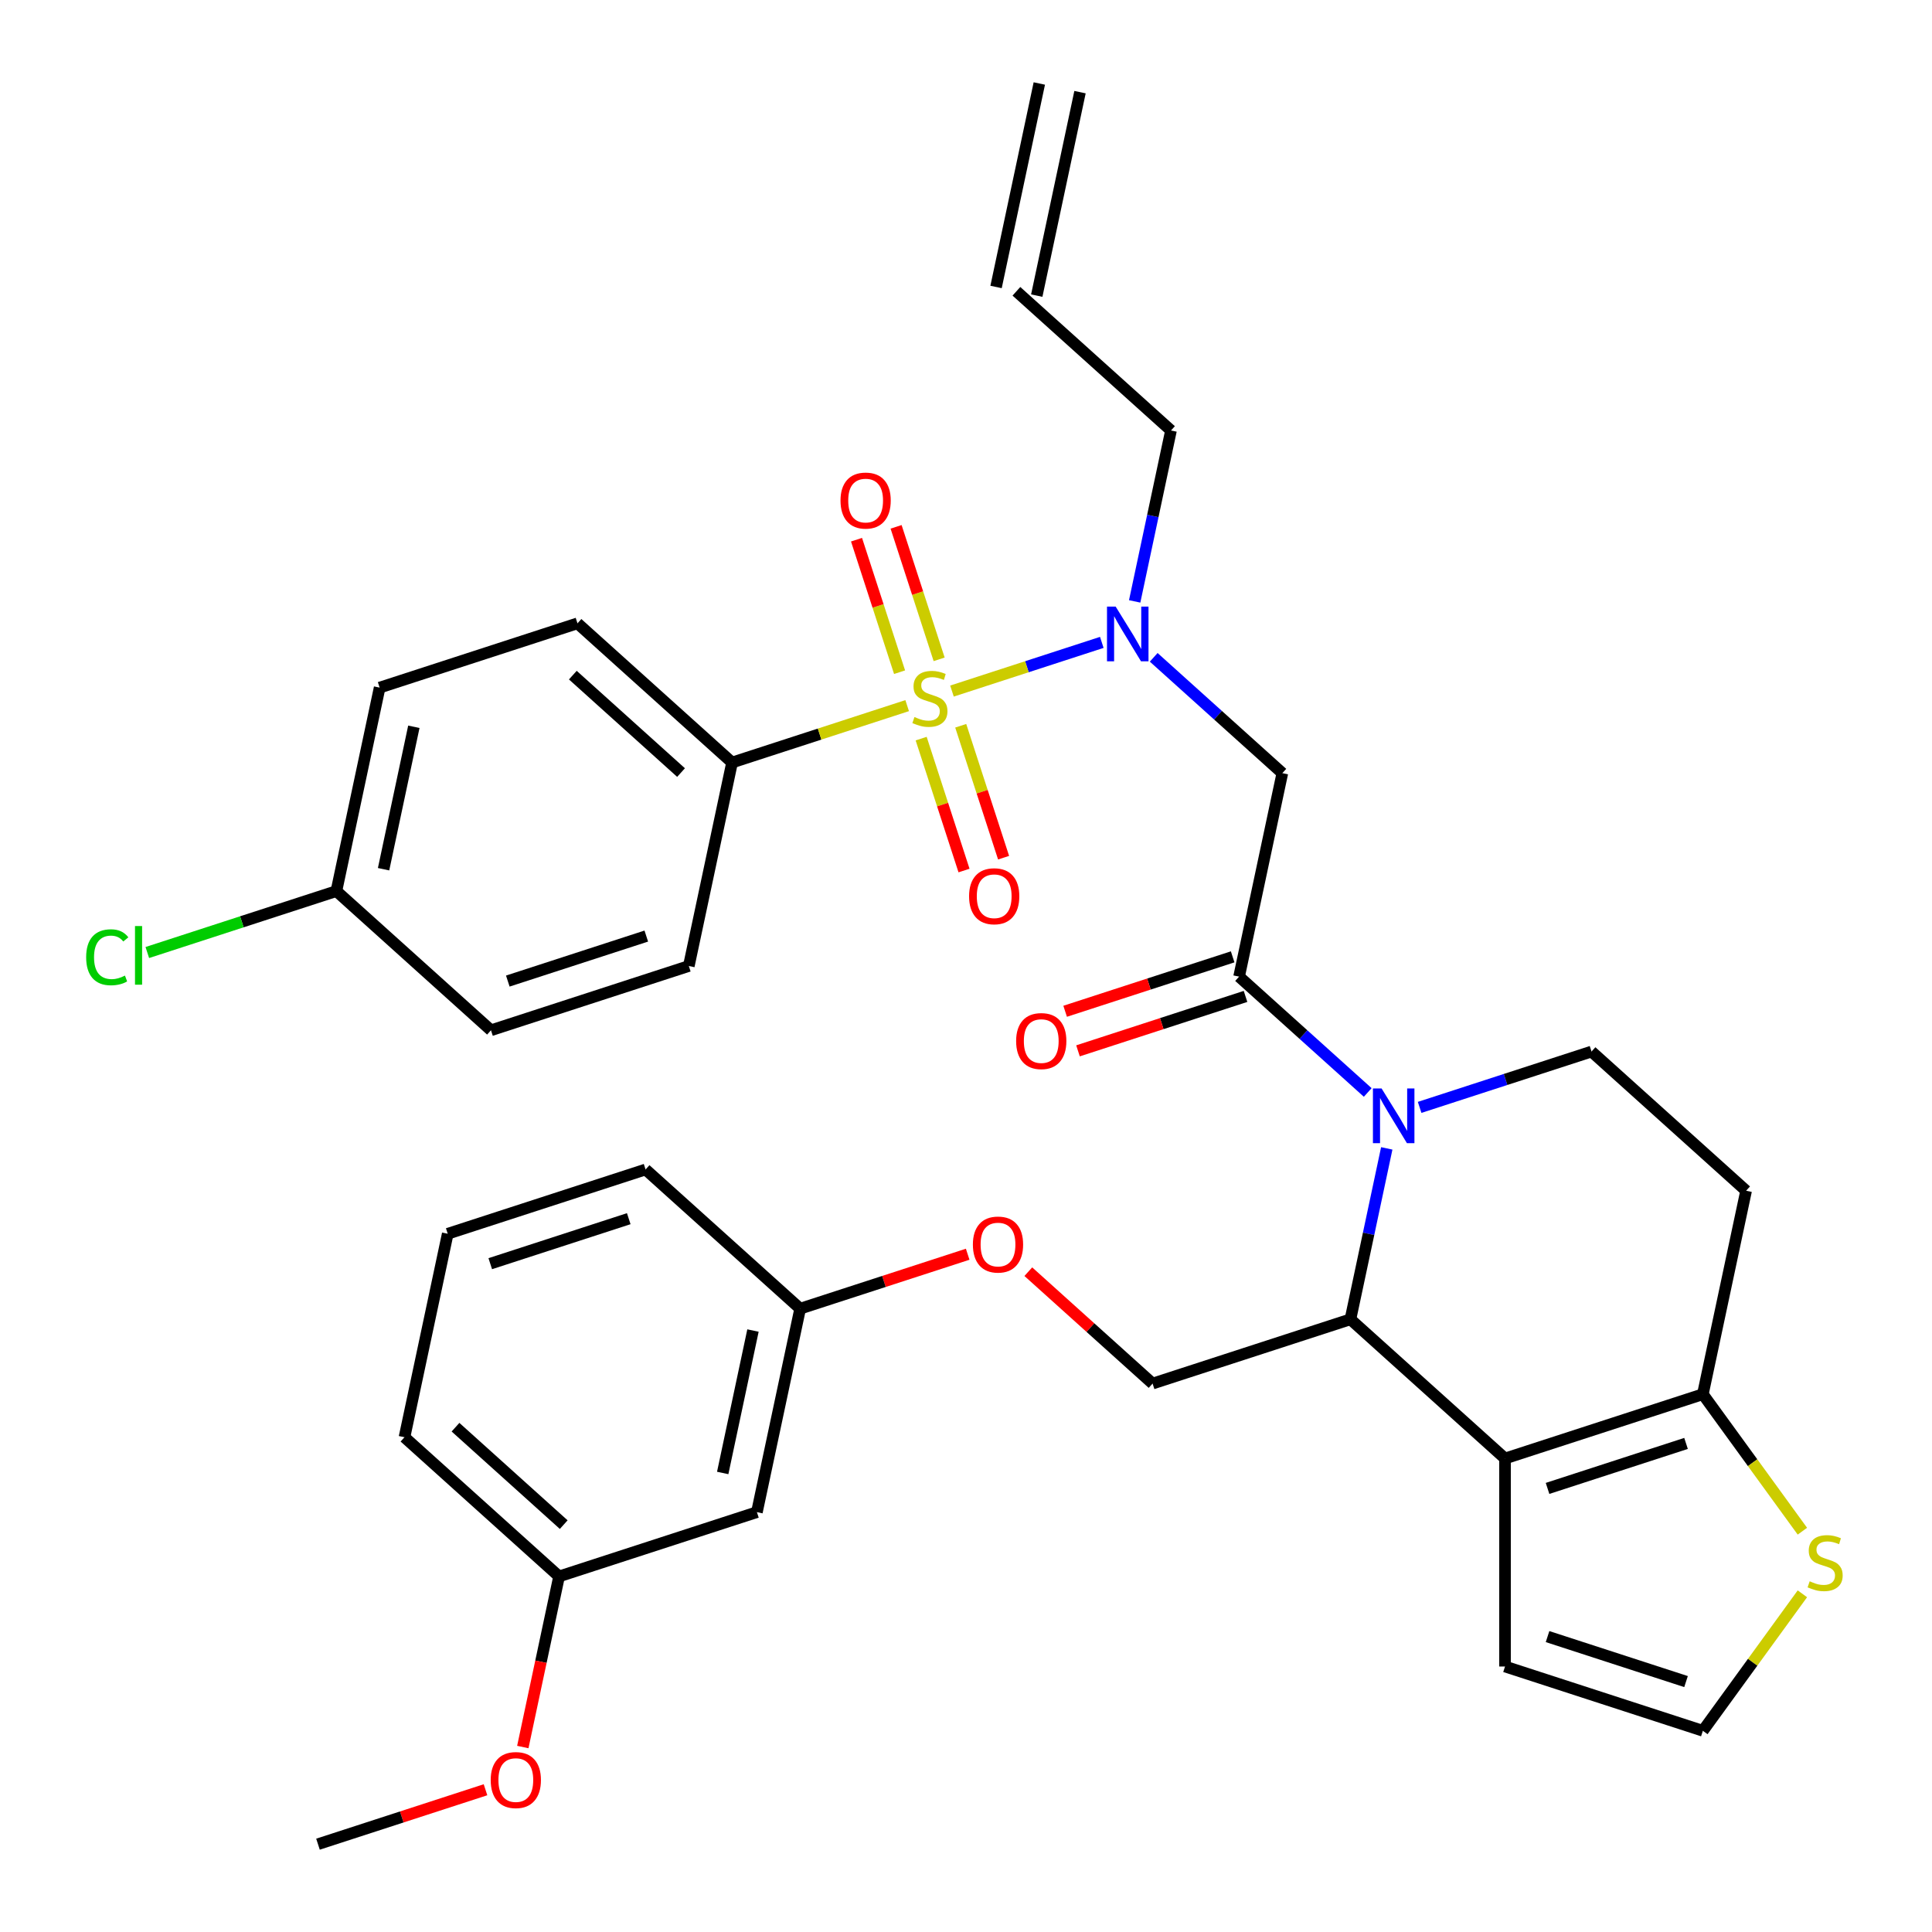 <?xml version='1.0' encoding='iso-8859-1'?>
<svg version='1.1' baseProfile='full'
              xmlns='http://www.w3.org/2000/svg'
                      xmlns:rdkit='http://www.rdkit.org/xml'
                      xmlns:xlink='http://www.w3.org/1999/xlink'
                  xml:space='preserve'
width='1000px' height='1000px' viewBox='0 0 1000 1000'>
<!-- END OF HEADER -->
<rect style='opacity:1.0;fill:#FFFFFF;stroke:none' width='1000' height='1000' x='0' y='0'> </rect>
<path class='bond-0' d='M 378.919,394.682 L 298.904,322.636' style='fill:none;fill-rule:evenodd;stroke:#000000;stroke-width:6px;stroke-linecap:butt;stroke-linejoin:miter;stroke-opacity:1' />
<path class='bond-0' d='M 352.508,399.878 L 296.497,349.446' style='fill:none;fill-rule:evenodd;stroke:#000000;stroke-width:6px;stroke-linecap:butt;stroke-linejoin:miter;stroke-opacity:1' />
<path class='bond-1' d='M 378.919,394.682 L 356.533,500' style='fill:none;fill-rule:evenodd;stroke:#000000;stroke-width:6px;stroke-linecap:butt;stroke-linejoin:miter;stroke-opacity:1' />
<path class='bond-2' d='M 378.919,394.682 L 424.234,379.958' style='fill:none;fill-rule:evenodd;stroke:#000000;stroke-width:6px;stroke-linecap:butt;stroke-linejoin:miter;stroke-opacity:1' />
<path class='bond-2' d='M 424.234,379.958 L 469.549,365.234' style='fill:none;fill-rule:evenodd;stroke:#CCCC00;stroke-width:6px;stroke-linecap:butt;stroke-linejoin:miter;stroke-opacity:1' />
<path class='bond-3' d='M 597.154,340.231 L 630.446,370.207' style='fill:none;fill-rule:evenodd;stroke:#0000FF;stroke-width:6px;stroke-linecap:butt;stroke-linejoin:miter;stroke-opacity:1' />
<path class='bond-3' d='M 630.446,370.207 L 663.737,400.183' style='fill:none;fill-rule:evenodd;stroke:#000000;stroke-width:6px;stroke-linecap:butt;stroke-linejoin:miter;stroke-opacity:1' />
<path class='bond-4' d='M 570.29,332.501 L 531.515,345.1' style='fill:none;fill-rule:evenodd;stroke:#0000FF;stroke-width:6px;stroke-linecap:butt;stroke-linejoin:miter;stroke-opacity:1' />
<path class='bond-4' d='M 531.515,345.1 L 492.739,357.699' style='fill:none;fill-rule:evenodd;stroke:#CCCC00;stroke-width:6px;stroke-linecap:butt;stroke-linejoin:miter;stroke-opacity:1' />
<path class='bond-5' d='M 587.304,311.285 L 596.706,267.052' style='fill:none;fill-rule:evenodd;stroke:#0000FF;stroke-width:6px;stroke-linecap:butt;stroke-linejoin:miter;stroke-opacity:1' />
<path class='bond-5' d='M 596.706,267.052 L 606.108,222.819' style='fill:none;fill-rule:evenodd;stroke:#000000;stroke-width:6px;stroke-linecap:butt;stroke-linejoin:miter;stroke-opacity:1' />
<path class='bond-6' d='M 476.79,382.308 L 487.883,416.448' style='fill:none;fill-rule:evenodd;stroke:#CCCC00;stroke-width:6px;stroke-linecap:butt;stroke-linejoin:miter;stroke-opacity:1' />
<path class='bond-6' d='M 487.883,416.448 L 498.975,450.588' style='fill:none;fill-rule:evenodd;stroke:#FF0000;stroke-width:6px;stroke-linecap:butt;stroke-linejoin:miter;stroke-opacity:1' />
<path class='bond-6' d='M 497.27,375.654 L 508.363,409.794' style='fill:none;fill-rule:evenodd;stroke:#CCCC00;stroke-width:6px;stroke-linecap:butt;stroke-linejoin:miter;stroke-opacity:1' />
<path class='bond-6' d='M 508.363,409.794 L 519.456,443.934' style='fill:none;fill-rule:evenodd;stroke:#FF0000;stroke-width:6px;stroke-linecap:butt;stroke-linejoin:miter;stroke-opacity:1' />
<path class='bond-7' d='M 486.098,341.27 L 474.957,306.981' style='fill:none;fill-rule:evenodd;stroke:#CCCC00;stroke-width:6px;stroke-linecap:butt;stroke-linejoin:miter;stroke-opacity:1' />
<path class='bond-7' d='M 474.957,306.981 L 463.816,272.691' style='fill:none;fill-rule:evenodd;stroke:#FF0000;stroke-width:6px;stroke-linecap:butt;stroke-linejoin:miter;stroke-opacity:1' />
<path class='bond-7' d='M 465.618,347.925 L 454.477,313.635' style='fill:none;fill-rule:evenodd;stroke:#CCCC00;stroke-width:6px;stroke-linecap:butt;stroke-linejoin:miter;stroke-opacity:1' />
<path class='bond-7' d='M 454.477,313.635 L 443.335,279.345' style='fill:none;fill-rule:evenodd;stroke:#FF0000;stroke-width:6px;stroke-linecap:butt;stroke-linejoin:miter;stroke-opacity:1' />
<path class='bond-8' d='M 298.904,322.636 L 196.503,355.908' style='fill:none;fill-rule:evenodd;stroke:#000000;stroke-width:6px;stroke-linecap:butt;stroke-linejoin:miter;stroke-opacity:1' />
<path class='bond-9' d='M 356.533,500 L 254.132,533.272' style='fill:none;fill-rule:evenodd;stroke:#000000;stroke-width:6px;stroke-linecap:butt;stroke-linejoin:miter;stroke-opacity:1' />
<path class='bond-9' d='M 334.519,484.511 L 262.838,507.801' style='fill:none;fill-rule:evenodd;stroke:#000000;stroke-width:6px;stroke-linecap:butt;stroke-linejoin:miter;stroke-opacity:1' />
<path class='bond-10' d='M 537.947,43.216 L 515.561,148.534' style='fill:none;fill-rule:evenodd;stroke:#000000;stroke-width:6px;stroke-linecap:butt;stroke-linejoin:miter;stroke-opacity:1' />
<path class='bond-10' d='M 559.011,47.693 L 536.625,153.011' style='fill:none;fill-rule:evenodd;stroke:#000000;stroke-width:6px;stroke-linecap:butt;stroke-linejoin:miter;stroke-opacity:1' />
<path class='bond-11' d='M 526.093,150.773 L 606.108,222.819' style='fill:none;fill-rule:evenodd;stroke:#000000;stroke-width:6px;stroke-linecap:butt;stroke-linejoin:miter;stroke-opacity:1' />
<path class='bond-12' d='M 717.785,594.399 L 708.383,638.633' style='fill:none;fill-rule:evenodd;stroke:#0000FF;stroke-width:6px;stroke-linecap:butt;stroke-linejoin:miter;stroke-opacity:1' />
<path class='bond-12' d='M 708.383,638.633 L 698.981,682.866' style='fill:none;fill-rule:evenodd;stroke:#000000;stroke-width:6px;stroke-linecap:butt;stroke-linejoin:miter;stroke-opacity:1' />
<path class='bond-13' d='M 707.935,565.454 L 674.643,535.478' style='fill:none;fill-rule:evenodd;stroke:#0000FF;stroke-width:6px;stroke-linecap:butt;stroke-linejoin:miter;stroke-opacity:1' />
<path class='bond-13' d='M 674.643,535.478 L 641.351,505.502' style='fill:none;fill-rule:evenodd;stroke:#000000;stroke-width:6px;stroke-linecap:butt;stroke-linejoin:miter;stroke-opacity:1' />
<path class='bond-14' d='M 734.798,573.183 L 779.283,558.729' style='fill:none;fill-rule:evenodd;stroke:#0000FF;stroke-width:6px;stroke-linecap:butt;stroke-linejoin:miter;stroke-opacity:1' />
<path class='bond-14' d='M 779.283,558.729 L 823.768,544.275' style='fill:none;fill-rule:evenodd;stroke:#000000;stroke-width:6px;stroke-linecap:butt;stroke-linejoin:miter;stroke-opacity:1' />
<path class='bond-15' d='M 638.024,495.261 L 594.669,509.348' style='fill:none;fill-rule:evenodd;stroke:#000000;stroke-width:6px;stroke-linecap:butt;stroke-linejoin:miter;stroke-opacity:1' />
<path class='bond-15' d='M 594.669,509.348 L 551.315,523.435' style='fill:none;fill-rule:evenodd;stroke:#FF0000;stroke-width:6px;stroke-linecap:butt;stroke-linejoin:miter;stroke-opacity:1' />
<path class='bond-15' d='M 644.679,515.742 L 601.324,529.829' style='fill:none;fill-rule:evenodd;stroke:#000000;stroke-width:6px;stroke-linecap:butt;stroke-linejoin:miter;stroke-opacity:1' />
<path class='bond-15' d='M 601.324,529.829 L 557.969,543.915' style='fill:none;fill-rule:evenodd;stroke:#FF0000;stroke-width:6px;stroke-linecap:butt;stroke-linejoin:miter;stroke-opacity:1' />
<path class='bond-16' d='M 641.351,505.502 L 663.737,400.183' style='fill:none;fill-rule:evenodd;stroke:#000000;stroke-width:6px;stroke-linecap:butt;stroke-linejoin:miter;stroke-opacity:1' />
<path class='bond-17' d='M 698.981,682.866 L 778.996,754.912' style='fill:none;fill-rule:evenodd;stroke:#000000;stroke-width:6px;stroke-linecap:butt;stroke-linejoin:miter;stroke-opacity:1' />
<path class='bond-18' d='M 698.981,682.866 L 596.579,716.138' style='fill:none;fill-rule:evenodd;stroke:#000000;stroke-width:6px;stroke-linecap:butt;stroke-linejoin:miter;stroke-opacity:1' />
<path class='bond-19' d='M 823.768,544.275 L 903.783,616.322' style='fill:none;fill-rule:evenodd;stroke:#000000;stroke-width:6px;stroke-linecap:butt;stroke-linejoin:miter;stroke-opacity:1' />
<path class='bond-20' d='M 903.783,616.322 L 881.397,721.64' style='fill:none;fill-rule:evenodd;stroke:#000000;stroke-width:6px;stroke-linecap:butt;stroke-linejoin:miter;stroke-opacity:1' />
<path class='bond-21' d='M 778.996,754.912 L 881.397,721.64' style='fill:none;fill-rule:evenodd;stroke:#000000;stroke-width:6px;stroke-linecap:butt;stroke-linejoin:miter;stroke-opacity:1' />
<path class='bond-21' d='M 801.01,770.402 L 872.691,747.111' style='fill:none;fill-rule:evenodd;stroke:#000000;stroke-width:6px;stroke-linecap:butt;stroke-linejoin:miter;stroke-opacity:1' />
<path class='bond-22' d='M 778.996,754.912 L 778.996,862.583' style='fill:none;fill-rule:evenodd;stroke:#000000;stroke-width:6px;stroke-linecap:butt;stroke-linejoin:miter;stroke-opacity:1' />
<path class='bond-23' d='M 881.397,721.64 L 907.155,757.093' style='fill:none;fill-rule:evenodd;stroke:#000000;stroke-width:6px;stroke-linecap:butt;stroke-linejoin:miter;stroke-opacity:1' />
<path class='bond-23' d='M 907.155,757.093 L 932.913,792.545' style='fill:none;fill-rule:evenodd;stroke:#CCCC00;stroke-width:6px;stroke-linecap:butt;stroke-linejoin:miter;stroke-opacity:1' />
<path class='bond-24' d='M 932.913,824.95 L 907.155,860.403' style='fill:none;fill-rule:evenodd;stroke:#CCCC00;stroke-width:6px;stroke-linecap:butt;stroke-linejoin:miter;stroke-opacity:1' />
<path class='bond-24' d='M 907.155,860.403 L 881.397,895.856' style='fill:none;fill-rule:evenodd;stroke:#000000;stroke-width:6px;stroke-linecap:butt;stroke-linejoin:miter;stroke-opacity:1' />
<path class='bond-25' d='M 881.397,895.856 L 778.996,862.583' style='fill:none;fill-rule:evenodd;stroke:#000000;stroke-width:6px;stroke-linecap:butt;stroke-linejoin:miter;stroke-opacity:1' />
<path class='bond-25' d='M 872.691,870.384 L 801.01,847.094' style='fill:none;fill-rule:evenodd;stroke:#000000;stroke-width:6px;stroke-linecap:butt;stroke-linejoin:miter;stroke-opacity:1' />
<path class='bond-26' d='M 289.375,815.955 L 209.36,743.909' style='fill:none;fill-rule:evenodd;stroke:#000000;stroke-width:6px;stroke-linecap:butt;stroke-linejoin:miter;stroke-opacity:1' />
<path class='bond-26' d='M 291.782,789.145 L 235.771,738.713' style='fill:none;fill-rule:evenodd;stroke:#000000;stroke-width:6px;stroke-linecap:butt;stroke-linejoin:miter;stroke-opacity:1' />
<path class='bond-27' d='M 289.375,815.955 L 391.776,782.683' style='fill:none;fill-rule:evenodd;stroke:#000000;stroke-width:6px;stroke-linecap:butt;stroke-linejoin:miter;stroke-opacity:1' />
<path class='bond-28' d='M 289.375,815.955 L 279.99,860.108' style='fill:none;fill-rule:evenodd;stroke:#000000;stroke-width:6px;stroke-linecap:butt;stroke-linejoin:miter;stroke-opacity:1' />
<path class='bond-28' d='M 279.99,860.108 L 270.605,904.261' style='fill:none;fill-rule:evenodd;stroke:#FF0000;stroke-width:6px;stroke-linecap:butt;stroke-linejoin:miter;stroke-opacity:1' />
<path class='bond-29' d='M 532.256,658.221 L 564.417,687.18' style='fill:none;fill-rule:evenodd;stroke:#FF0000;stroke-width:6px;stroke-linecap:butt;stroke-linejoin:miter;stroke-opacity:1' />
<path class='bond-29' d='M 564.417,687.18 L 596.579,716.138' style='fill:none;fill-rule:evenodd;stroke:#000000;stroke-width:6px;stroke-linecap:butt;stroke-linejoin:miter;stroke-opacity:1' />
<path class='bond-30' d='M 500.872,649.191 L 457.517,663.278' style='fill:none;fill-rule:evenodd;stroke:#FF0000;stroke-width:6px;stroke-linecap:butt;stroke-linejoin:miter;stroke-opacity:1' />
<path class='bond-30' d='M 457.517,663.278 L 414.162,677.364' style='fill:none;fill-rule:evenodd;stroke:#000000;stroke-width:6px;stroke-linecap:butt;stroke-linejoin:miter;stroke-opacity:1' />
<path class='bond-31' d='M 209.36,743.909 L 231.746,638.591' style='fill:none;fill-rule:evenodd;stroke:#000000;stroke-width:6px;stroke-linecap:butt;stroke-linejoin:miter;stroke-opacity:1' />
<path class='bond-32' d='M 231.746,638.591 L 334.147,605.318' style='fill:none;fill-rule:evenodd;stroke:#000000;stroke-width:6px;stroke-linecap:butt;stroke-linejoin:miter;stroke-opacity:1' />
<path class='bond-32' d='M 253.76,654.08 L 325.441,630.789' style='fill:none;fill-rule:evenodd;stroke:#000000;stroke-width:6px;stroke-linecap:butt;stroke-linejoin:miter;stroke-opacity:1' />
<path class='bond-33' d='M 334.147,605.318 L 414.162,677.364' style='fill:none;fill-rule:evenodd;stroke:#000000;stroke-width:6px;stroke-linecap:butt;stroke-linejoin:miter;stroke-opacity:1' />
<path class='bond-34' d='M 414.162,677.364 L 391.776,782.683' style='fill:none;fill-rule:evenodd;stroke:#000000;stroke-width:6px;stroke-linecap:butt;stroke-linejoin:miter;stroke-opacity:1' />
<path class='bond-34' d='M 389.741,688.685 L 374.071,762.408' style='fill:none;fill-rule:evenodd;stroke:#000000;stroke-width:6px;stroke-linecap:butt;stroke-linejoin:miter;stroke-opacity:1' />
<path class='bond-35' d='M 251.297,926.372 L 207.942,940.459' style='fill:none;fill-rule:evenodd;stroke:#FF0000;stroke-width:6px;stroke-linecap:butt;stroke-linejoin:miter;stroke-opacity:1' />
<path class='bond-35' d='M 207.942,940.459 L 164.588,954.545' style='fill:none;fill-rule:evenodd;stroke:#000000;stroke-width:6px;stroke-linecap:butt;stroke-linejoin:miter;stroke-opacity:1' />
<path class='bond-36' d='M 174.117,461.226 L 254.132,533.272' style='fill:none;fill-rule:evenodd;stroke:#000000;stroke-width:6px;stroke-linecap:butt;stroke-linejoin:miter;stroke-opacity:1' />
<path class='bond-37' d='M 174.117,461.226 L 125.182,477.126' style='fill:none;fill-rule:evenodd;stroke:#000000;stroke-width:6px;stroke-linecap:butt;stroke-linejoin:miter;stroke-opacity:1' />
<path class='bond-37' d='M 125.182,477.126 L 76.247,493.026' style='fill:none;fill-rule:evenodd;stroke:#00CC00;stroke-width:6px;stroke-linecap:butt;stroke-linejoin:miter;stroke-opacity:1' />
<path class='bond-38' d='M 174.117,461.226 L 196.503,355.908' style='fill:none;fill-rule:evenodd;stroke:#000000;stroke-width:6px;stroke-linecap:butt;stroke-linejoin:miter;stroke-opacity:1' />
<path class='bond-38' d='M 198.538,449.906 L 214.208,376.183' style='fill:none;fill-rule:evenodd;stroke:#000000;stroke-width:6px;stroke-linecap:butt;stroke-linejoin:miter;stroke-opacity:1' />
<path  class='atom-1' d='M 577.462 313.977
L 586.742 328.977
Q 587.662 330.457, 589.142 333.137
Q 590.622 335.817, 590.702 335.977
L 590.702 313.977
L 594.462 313.977
L 594.462 342.297
L 590.582 342.297
L 580.622 325.897
Q 579.462 323.977, 578.222 321.777
Q 577.022 319.577, 576.662 318.897
L 576.662 342.297
L 572.982 342.297
L 572.982 313.977
L 577.462 313.977
' fill='#0000FF'/>
<path  class='atom-2' d='M 473.321 371.129
Q 473.641 371.249, 474.961 371.809
Q 476.281 372.369, 477.721 372.729
Q 479.201 373.049, 480.641 373.049
Q 483.321 373.049, 484.881 371.769
Q 486.441 370.449, 486.441 368.169
Q 486.441 366.609, 485.641 365.649
Q 484.881 364.689, 483.681 364.169
Q 482.481 363.649, 480.481 363.049
Q 477.961 362.289, 476.441 361.569
Q 474.961 360.849, 473.881 359.329
Q 472.841 357.809, 472.841 355.249
Q 472.841 351.689, 475.241 349.489
Q 477.681 347.289, 482.481 347.289
Q 485.761 347.289, 489.481 348.849
L 488.561 351.929
Q 485.161 350.529, 482.601 350.529
Q 479.841 350.529, 478.321 351.689
Q 476.801 352.809, 476.841 354.769
Q 476.841 356.289, 477.601 357.209
Q 478.401 358.129, 479.521 358.649
Q 480.681 359.169, 482.601 359.769
Q 485.161 360.569, 486.681 361.369
Q 488.201 362.169, 489.281 363.809
Q 490.401 365.409, 490.401 368.169
Q 490.401 372.089, 487.761 374.209
Q 485.161 376.289, 480.801 376.289
Q 478.281 376.289, 476.361 375.729
Q 474.481 375.209, 472.241 374.289
L 473.321 371.129
' fill='#CCCC00'/>
<path  class='atom-3' d='M 501.593 463.891
Q 501.593 457.091, 504.953 453.291
Q 508.313 449.491, 514.593 449.491
Q 520.873 449.491, 524.233 453.291
Q 527.593 457.091, 527.593 463.891
Q 527.593 470.771, 524.193 474.691
Q 520.793 478.571, 514.593 478.571
Q 508.353 478.571, 504.953 474.691
Q 501.593 470.811, 501.593 463.891
M 514.593 475.371
Q 518.913 475.371, 521.233 472.491
Q 523.593 469.571, 523.593 463.891
Q 523.593 458.331, 521.233 455.531
Q 518.913 452.691, 514.593 452.691
Q 510.273 452.691, 507.913 455.491
Q 505.593 458.291, 505.593 463.891
Q 505.593 469.611, 507.913 472.491
Q 510.273 475.371, 514.593 475.371
' fill='#FF0000'/>
<path  class='atom-4' d='M 435.049 259.088
Q 435.049 252.288, 438.409 248.488
Q 441.769 244.688, 448.049 244.688
Q 454.329 244.688, 457.689 248.488
Q 461.049 252.288, 461.049 259.088
Q 461.049 265.968, 457.649 269.888
Q 454.249 273.768, 448.049 273.768
Q 441.809 273.768, 438.409 269.888
Q 435.049 266.008, 435.049 259.088
M 448.049 270.568
Q 452.369 270.568, 454.689 267.688
Q 457.049 264.768, 457.049 259.088
Q 457.049 253.528, 454.689 250.728
Q 452.369 247.888, 448.049 247.888
Q 443.729 247.888, 441.369 250.688
Q 439.049 253.488, 439.049 259.088
Q 439.049 264.808, 441.369 267.688
Q 443.729 270.568, 448.049 270.568
' fill='#FF0000'/>
<path  class='atom-9' d='M 715.107 563.388
L 724.387 578.388
Q 725.307 579.868, 726.787 582.548
Q 728.267 585.228, 728.347 585.388
L 728.347 563.388
L 732.107 563.388
L 732.107 591.708
L 728.227 591.708
L 718.267 575.308
Q 717.107 573.388, 715.867 571.188
Q 714.667 568.988, 714.307 568.308
L 714.307 591.708
L 710.627 591.708
L 710.627 563.388
L 715.107 563.388
' fill='#0000FF'/>
<path  class='atom-11' d='M 525.95 538.854
Q 525.95 532.054, 529.31 528.254
Q 532.67 524.454, 538.95 524.454
Q 545.23 524.454, 548.59 528.254
Q 551.95 532.054, 551.95 538.854
Q 551.95 545.734, 548.55 549.654
Q 545.15 553.534, 538.95 553.534
Q 532.71 553.534, 529.31 549.654
Q 525.95 545.774, 525.95 538.854
M 538.95 550.334
Q 543.27 550.334, 545.59 547.454
Q 547.95 544.534, 547.95 538.854
Q 547.95 533.294, 545.59 530.494
Q 543.27 527.654, 538.95 527.654
Q 534.63 527.654, 532.27 530.454
Q 529.95 533.254, 529.95 538.854
Q 529.95 544.574, 532.27 547.454
Q 534.63 550.334, 538.95 550.334
' fill='#FF0000'/>
<path  class='atom-18' d='M 936.685 818.468
Q 937.005 818.588, 938.325 819.148
Q 939.645 819.708, 941.085 820.068
Q 942.565 820.388, 944.005 820.388
Q 946.685 820.388, 948.245 819.108
Q 949.805 817.788, 949.805 815.508
Q 949.805 813.948, 949.005 812.988
Q 948.245 812.028, 947.045 811.508
Q 945.845 810.988, 943.845 810.388
Q 941.325 809.628, 939.805 808.908
Q 938.325 808.188, 937.245 806.668
Q 936.205 805.148, 936.205 802.588
Q 936.205 799.028, 938.605 796.828
Q 941.045 794.628, 945.845 794.628
Q 949.125 794.628, 952.845 796.188
L 951.925 799.268
Q 948.525 797.868, 945.965 797.868
Q 943.205 797.868, 941.685 799.028
Q 940.165 800.148, 940.205 802.108
Q 940.205 803.628, 940.965 804.548
Q 941.765 805.468, 942.885 805.988
Q 944.045 806.508, 945.965 807.108
Q 948.525 807.908, 950.045 808.708
Q 951.565 809.508, 952.645 811.148
Q 953.765 812.748, 953.765 815.508
Q 953.765 819.428, 951.125 821.548
Q 948.525 823.628, 944.165 823.628
Q 941.645 823.628, 939.725 823.068
Q 937.845 822.548, 935.605 821.628
L 936.685 818.468
' fill='#CCCC00'/>
<path  class='atom-22' d='M 503.564 644.172
Q 503.564 637.372, 506.924 633.572
Q 510.284 629.772, 516.564 629.772
Q 522.844 629.772, 526.204 633.572
Q 529.564 637.372, 529.564 644.172
Q 529.564 651.052, 526.164 654.972
Q 522.764 658.852, 516.564 658.852
Q 510.324 658.852, 506.924 654.972
Q 503.564 651.092, 503.564 644.172
M 516.564 655.652
Q 520.884 655.652, 523.204 652.772
Q 525.564 649.852, 525.564 644.172
Q 525.564 638.612, 523.204 635.812
Q 520.884 632.972, 516.564 632.972
Q 512.244 632.972, 509.884 635.772
Q 507.564 638.572, 507.564 644.172
Q 507.564 649.892, 509.884 652.772
Q 512.244 655.652, 516.564 655.652
' fill='#FF0000'/>
<path  class='atom-29' d='M 253.989 921.353
Q 253.989 914.553, 257.349 910.753
Q 260.709 906.953, 266.989 906.953
Q 273.269 906.953, 276.629 910.753
Q 279.989 914.553, 279.989 921.353
Q 279.989 928.233, 276.589 932.153
Q 273.189 936.033, 266.989 936.033
Q 260.749 936.033, 257.349 932.153
Q 253.989 928.273, 253.989 921.353
M 266.989 932.833
Q 271.309 932.833, 273.629 929.953
Q 275.989 927.033, 275.989 921.353
Q 275.989 915.793, 273.629 912.993
Q 271.309 910.153, 266.989 910.153
Q 262.669 910.153, 260.309 912.953
Q 257.989 915.753, 257.989 921.353
Q 257.989 927.073, 260.309 929.953
Q 262.669 932.833, 266.989 932.833
' fill='#FF0000'/>
<path  class='atom-35' d='M 44.595 495.478
Q 44.595 488.438, 47.875 484.758
Q 51.195 481.038, 57.475 481.038
Q 63.315 481.038, 66.435 485.158
L 63.795 487.318
Q 61.515 484.318, 57.475 484.318
Q 53.195 484.318, 50.915 487.198
Q 48.675 490.038, 48.675 495.478
Q 48.675 501.078, 50.995 503.958
Q 53.355 506.838, 57.915 506.838
Q 61.035 506.838, 64.675 504.958
L 65.795 507.958
Q 64.315 508.918, 62.075 509.478
Q 59.835 510.038, 57.355 510.038
Q 51.195 510.038, 47.875 506.278
Q 44.595 502.518, 44.595 495.478
' fill='#00CC00'/>
<path  class='atom-35' d='M 69.875 479.318
L 73.555 479.318
L 73.555 509.678
L 69.875 509.678
L 69.875 479.318
' fill='#00CC00'/>
</svg>
